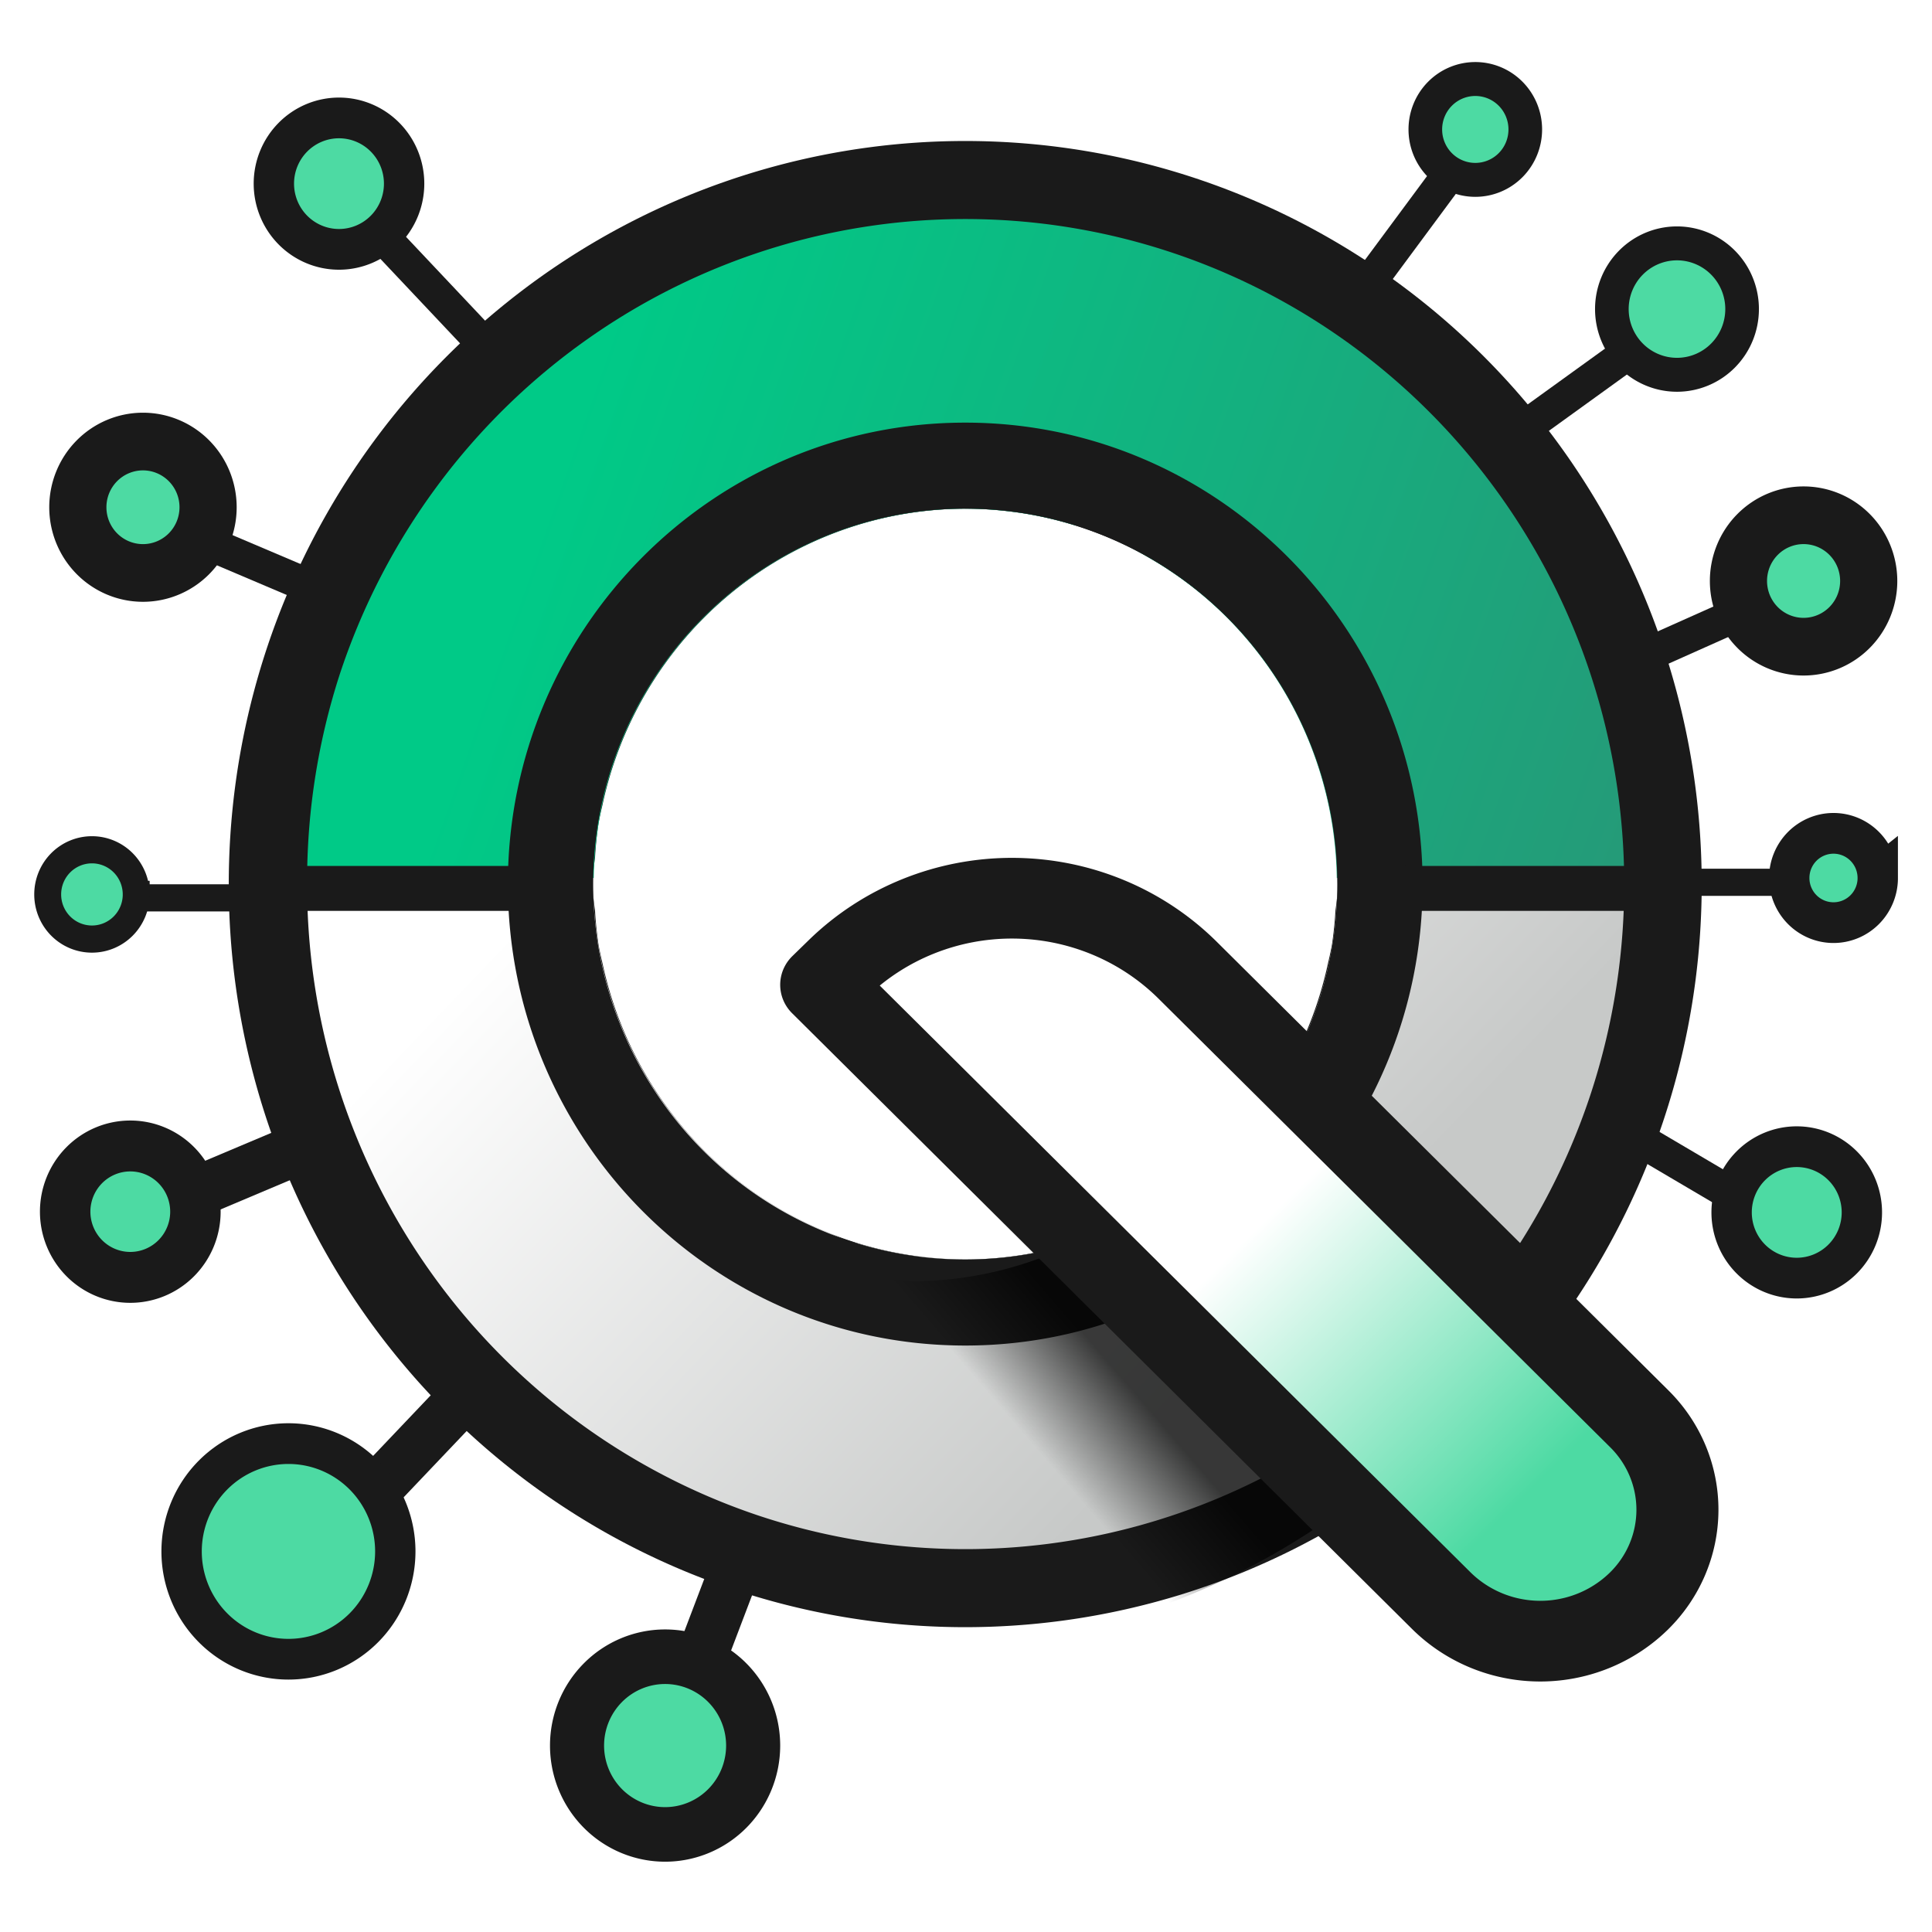 <svg xmlns="http://www.w3.org/2000/svg" xmlns:xlink="http://www.w3.org/1999/xlink" width="640" height="640" viewBox="0 0 169.333 169.333"><defs><linearGradient xlink:href="#a" id="e" x1="67.139" x2="113.404" y1="169.332" y2="214.084" gradientTransform="translate(18.88 -9.719)" gradientUnits="userSpaceOnUse"/><linearGradient id="a"><stop offset="0" style="stop-color:#fff;stop-opacity:1"/><stop offset="1" style="stop-color:#c7c9c8;stop-opacity:1"/></linearGradient><linearGradient xlink:href="#b" id="f" x1="72.921" x2="158.516" y1="127.799" y2="158.312" gradientTransform="translate(18.88 -9.719)" gradientUnits="userSpaceOnUse"/><linearGradient id="b"><stop offset="0" style="stop-color:#00ca87;stop-opacity:1"/><stop offset="1" style="stop-color:#259a78;stop-opacity:1"/></linearGradient><linearGradient xlink:href="#c" id="g" x1="254.729" x2="263.104" y1="118.44" y2="111.145" gradientTransform="translate(-129.954 81.409)" gradientUnits="userSpaceOnUse"/><linearGradient id="c"><stop offset=".215" style="stop-color:#000;stop-opacity:0"/><stop offset="1" style="stop-color:#000;stop-opacity:.726"/></linearGradient><linearGradient xlink:href="#d" id="i" x1="78.129" x2="77.767" y1="149.188" y2="81.556" gradientUnits="userSpaceOnUse"/><linearGradient id="d"><stop offset="0" style="stop-color:#4ddaa3;stop-opacity:1"/><stop offset=".132" style="stop-color:#4ddaa3;stop-opacity:1"/><stop offset=".525" style="stop-color:#fff;stop-opacity:1"/></linearGradient><filter id="h" width="1.177" height="1.23" x="-.088" y="-.115" style="color-interpolation-filters:sRGB"><feGaussianBlur stdDeviation="1.442"/></filter></defs><path d="m75.732 104.503 10.172 10.69M62.327 128.936l11.108 4.676" style="fill:none;stroke:#1a1a1a;stroke-width:2.646;stroke-linecap:butt;stroke-linejoin:miter;stroke-dasharray:none;stroke-opacity:1" transform="matrix(1.114 0 0 1.124 -51.526 -97.459)"/><path d="M56.835 156.72h10.082" style="fill:none;stroke:#1a1a1a;stroke-width:2.117;stroke-linecap:butt;stroke-linejoin:miter;stroke-dasharray:none;stroke-opacity:1" transform="matrix(1.114 0 0 1.124 -51.526 -97.459)"/><path d="m61.435 179.774 9.083-3.8M75.412 203.306l8.205-8.555M101.159 216.681l3.535-9.215" style="fill:none;stroke:#1a1a1a;stroke-width:3.969;stroke-linecap:butt;stroke-linejoin:miter;stroke-dasharray:none;stroke-opacity:1" transform="matrix(1.114 0 0 1.124 -51.526 -97.459)"/><path d="m182.81 180.001-8.835-5.16" style="fill:none;stroke:#1a1a1a;stroke-width:2.646;stroke-linecap:butt;stroke-linejoin:miter;stroke-dasharray:none;stroke-opacity:1" transform="matrix(1.114 0 0 1.124 -51.526 -97.459)"/><path d="M186.504 155.506h-8.223" style="fill:none;stroke:#1a1a1a;stroke-width:2.117;stroke-linecap:butt;stroke-linejoin:miter;stroke-dasharray:none;stroke-opacity:1" transform="matrix(1.114 0 0 1.124 -51.526 -97.459)"/><path d="m183.897 134.193-9.41 4.165M174.348 114.217l-8.47 6.06M160.265 100.323l-6.8 9.102" style="fill:none;stroke:#1a1a1a;stroke-width:2.646;stroke-linecap:butt;stroke-linejoin:miter;stroke-dasharray:none;stroke-opacity:1" transform="matrix(1.114 0 0 1.124 -51.526 -97.459)"/><path d="M122.196 97.702a57.944 57.944 0 0 0-57.944 57.945 57.944 57.944 0 0 0 57.944 57.943 57.944 57.944 0 0 0 57.943-57.943 57.944 57.944 0 0 0-57.943-57.945m0 28.67a29.274 29.274 0 0 1 28.705 23.536 29.34 27.792 0 0 1 .635 5.739 29.34 27.792 0 0 1-.213 2.05 29 29 0 0 1-.283 2.721 29.34 27.792 0 0 1-.298 1.369 29.274 29.274 0 0 1-28.546 23.133 29.274 29.274 0 0 1-28.547-23.133 29.34 27.792 0 0 1-.298-1.369 29 29 0 0 1-.283-2.721 29.34 27.792 0 0 1-.213-2.05 29.34 27.792 0 0 1 .213-2.049 29 29 0 0 1 .283-2.725 29.34 27.792 0 0 1 .297-1.366 29.274 29.274 0 0 1 28.548-23.135" style="fill:#1a1a1a;fill-opacity:1;stroke:none;stroke-width:7.749;stroke-dasharray:none;stroke-opacity:1" transform="matrix(1.114 0 0 1.124 -51.526 -97.459)"/><path d="M174.039 155.166h-22.612l.042.48a29.274 29.274 0 0 1-29.273 29.274 29 29 0 0 1-3.502-.25 27.79 29.338 18.333 0 1-.57-.041 29 29 0 0 1-4.327-.951 27.79 29.338 18.333 0 1-.83-.182 27.79 29.338 18.333 0 1-1.632-.736 29 29 0 0 1-2.365-1.067 27.79 29.338 18.333 0 1-1.477-.807 29.27 29.27 0 0 1-14.571-25.24l.047-.48H70.416a51.86 51.86 0 0 0 35.467 49.706 51.86 51.86 0 0 0 65.539-32.913 51.9 51.9 0 0 0 2.617-16.793" style="fill:url(#e);stroke:none;stroke-width:0;stroke-dasharray:none;stroke-opacity:1" transform="matrix(1.114 0 0 1.124 -51.526 -97.459)"/><path d="M123.979 103.818a51.86 51.86 0 0 0-51.01 35.515 51.9 51.9 0 0 0-2.553 15.833h22.553a29.274 29.274 0 0 1 29.227-28.794 29 29 0 0 1 3.777.254 27.79 29.338 18.333 0 1 .277.034 29 29 0 0 1 4.475.984 27.79 29.338 18.333 0 1 .7.153 27.79 29.338 18.333 0 1 5.239 2.41 29.27 29.27 0 0 1 14.763 24.959h22.612a51.86 51.86 0 0 0-35.53-48.746 51.9 51.9 0 0 0-14.53-2.602" style="fill:url(#f);stroke:none;stroke-width:0;stroke-dasharray:none;stroke-opacity:1" transform="matrix(1.114 0 0 1.124 -51.526 -97.459)"/><path d="M122.196 119.663c-19.874 0-35.984 16.11-35.984 35.984 0 19.872 16.11 35.982 35.984 35.982 19.872 0 35.983-16.11 35.983-35.982 0-19.874-16.11-35.984-35.983-35.984m0 6.71a29.274 29.274 0 0 1 29.273 29.273 29.274 29.274 0 0 1-29.273 29.274 29.274 29.274 0 0 1-29.274-29.274 29.274 29.274 0 0 1 29.274-29.274" style="fill:#1a1a1a;fill-opacity:1;stroke:none;stroke-width:0;stroke-dasharray:none;stroke-opacity:1" transform="matrix(1.114 0 0 1.124 -51.526 -97.459)"/><path d="M62.625 126.262a5.124 5.124 0 0 1-5.124 5.123 5.124 5.124 0 0 1-5.124-5.123 5.124 5.124 0 0 1 5.124-5.124 5.124 5.124 0 0 1 5.124 5.124z" style="fill:#4ddaa3;fill-opacity:1;stroke:#1a1a1a;stroke-width:4.498;stroke-dasharray:none;stroke-opacity:1" transform="matrix(1.114 0 0 1.124 -51.526 -97.459)"/><path d="M78.048 101.027a5.124 5.124 0 0 1-5.124 5.124 5.124 5.124 0 0 1-5.124-5.124 5.124 5.124 0 0 1 5.124-5.124 5.124 5.124 0 0 1 5.124 5.124z" style="fill:#4ddaa3;fill-opacity:1;stroke:#1a1a1a;stroke-width:3.175;stroke-dasharray:none;stroke-opacity:1" transform="matrix(1.114 0 0 1.124 -51.526 -97.459)"/><path d="M166.258 96.8a3.93 3.93 0 0 1-3.932 3.933 3.93 3.93 0 0 1-3.932-3.932 3.93 3.93 0 0 1 3.932-3.932 3.93 3.93 0 0 1 3.932 3.932zM183.317 110.809a5.124 5.124 0 0 1-5.124 5.123 5.124 5.124 0 0 1-5.123-5.123 5.124 5.124 0 0 1 5.124-5.124 5.124 5.124 0 0 1 5.123 5.124z" style="fill:#4ddaa3;fill-opacity:1;stroke:#1a1a1a;stroke-width:2.646;stroke-dasharray:none;stroke-opacity:1" transform="matrix(1.114 0 0 1.124 -51.526 -97.459)"/><path d="M56.97 156.452a3.48 3.48 0 0 1-3.482 3.482 3.48 3.48 0 0 1-3.482-3.482 3.48 3.48 0 0 1 3.482-3.481 3.48 3.48 0 0 1 3.481 3.481z" style="fill:#4ddaa3;fill-opacity:1;stroke:#1a1a1a;stroke-width:2.117;stroke-dasharray:none;stroke-opacity:1" transform="matrix(1.114 0 0 1.124 -51.526 -97.459)"/><path d="M193.99 155.17a3.48 3.48 0 0 1-3.482 3.482 3.48 3.48 0 0 1-3.482-3.481 3.48 3.48 0 0 1 3.482-3.482 3.48 3.48 0 0 1 3.481 3.482z" style="fill:#4ddaa3;fill-opacity:1;stroke:#1a1a1a;stroke-width:3.175;stroke-dasharray:none;stroke-opacity:1" transform="matrix(1.114 0 0 1.124 -51.526 -97.459)"/><path d="M61.628 181.19a5.124 5.124 0 0 1-5.124 5.124 5.124 5.124 0 0 1-5.124-5.124 5.124 5.124 0 0 1 5.124-5.123 5.124 5.124 0 0 1 5.124 5.123z" style="fill:#4ddaa3;fill-opacity:1;stroke:#1a1a1a;stroke-width:3.969;stroke-dasharray:none;stroke-opacity:1" transform="matrix(1.114 0 0 1.124 -51.526 -97.459)"/><path d="M192.74 181.247a5.124 5.124 0 0 1-5.124 5.124 5.124 5.124 0 0 1-5.124-5.124 5.124 5.124 0 0 1 5.124-5.124 5.124 5.124 0 0 1 5.124 5.124z" style="fill:#4ddaa3;fill-opacity:1;stroke:#1a1a1a;stroke-width:3.175;stroke-dasharray:none;stroke-opacity:1" transform="matrix(1.114 0 0 1.124 -51.526 -97.459)"/><path d="M105.509 222.822a6.93 6.93 0 0 1-6.928 6.928 6.93 6.93 0 0 1-6.928-6.928 6.93 6.93 0 0 1 6.928-6.928 6.93 6.93 0 0 1 6.928 6.928z" style="fill:#4ddaa3;fill-opacity:1;stroke:#1a1a1a;stroke-width:4.255;stroke-dasharray:none;stroke-opacity:1" transform="matrix(1.114 0 0 1.124 -51.526 -97.459)"/><path d="M77.354 207.683a8.407 8.407 0 0 1-8.406 8.406 8.407 8.407 0 0 1-8.407-8.406 8.407 8.407 0 0 1 8.407-8.407 8.407 8.407 0 0 1 8.406 8.407z" style="fill:#4ddaa3;fill-opacity:1;stroke:#1a1a1a;stroke-width:3.175;stroke-dasharray:none;stroke-opacity:1" transform="matrix(1.114 0 0 1.124 -51.526 -97.459)"/><path d="M68.907 154.233h20.226v3.5H68.907zM156.799 154.233h20.226v3.5h-20.226z" style="fill:#1a1a1a;fill-opacity:1;stroke:none;stroke-width:0;stroke-dasharray:none;stroke-opacity:1" transform="matrix(1.114 0 0 1.124 -51.526 -97.459)"/><path d="M193.278 132.01a5.124 5.124 0 0 1-5.124 5.124 5.124 5.124 0 0 1-5.124-5.124 5.124 5.124 0 0 1 5.124-5.124 5.124 5.124 0 0 1 5.124 5.124z" style="fill:#4ddaa3;fill-opacity:1;stroke:#1a1a1a;stroke-width:4.498;stroke-dasharray:none;stroke-opacity:1" transform="matrix(1.114 0 0 1.124 -51.526 -97.459)"/><path d="M132.247 182.897a29.3 29.3 0 0 1-13.923 3.718 29 29 0 0 1-2.698-.27l-2.933 2.666 21.78 23.964a58 58 0 0 0 17.363-8.525z" style="fill:url(#g);fill-opacity:1;stroke:none;stroke-width:7.749;stroke-dasharray:none;stroke-opacity:1;filter:url(#h)" transform="matrix(1.114 0 0 1.124 -51.526 -97.459)"/><path d="M68.562 80.114h1.613a17.23 17.23 45 0 1 17.227 17.228v44.69a9.125 9.125 135 0 1-9.124 9.124 9.72 9.72 45.026 0 1-9.716-9.725z" style="fill:url(#i);fill-opacity:1;stroke:#1a1a1a;stroke-width:5.709;stroke-linecap:round;stroke-linejoin:round;stroke-dasharray:none;stroke-opacity:1;paint-order:normal" transform="matrix(.895 -.872 .886 .88 -60.368 75.598)"/></svg>